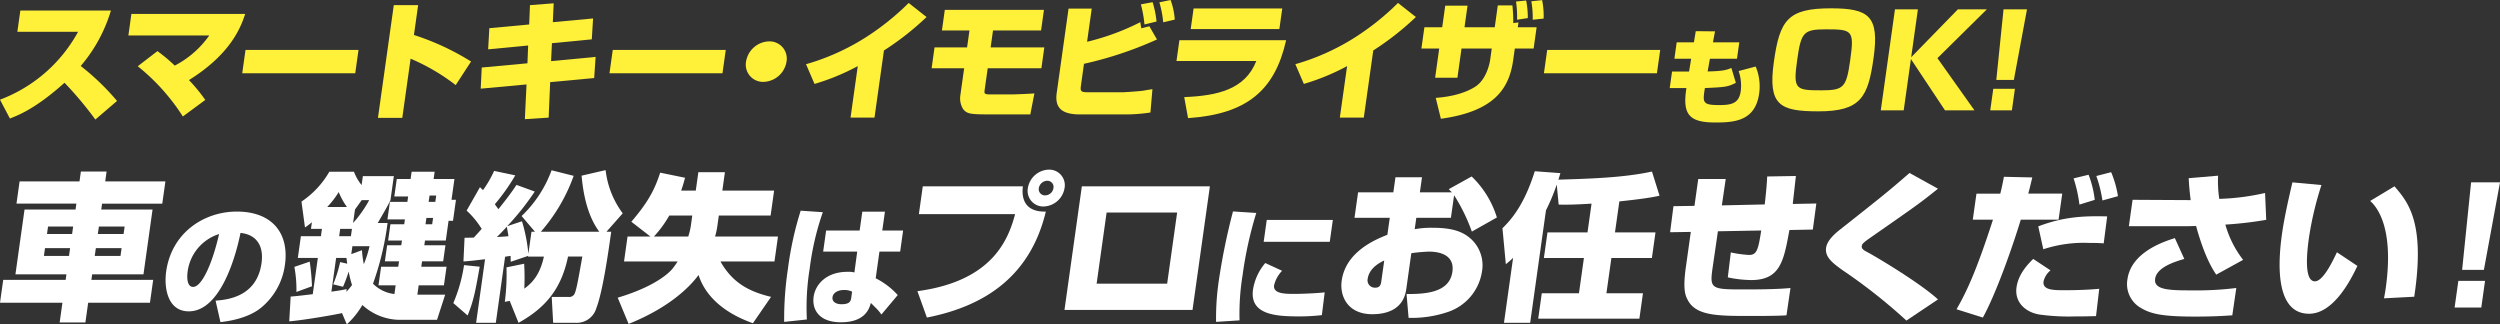<svg xmlns="http://www.w3.org/2000/svg" width="550.625" height="71.442" viewBox="0 0 550.625 71.442">
  <rect x="0" y="0" width="550.625" height="71.442" fill="#333333" stroke="none"/>
  <g id="グループ_71236" data-name="グループ 71236" transform="translate(17267 10765.269)">
    <g id="グループ_113" data-name="グループ 113" transform="translate(-17267 -10727.906)">
      <path id="パス_144" data-name="パス 144" d="M9.914,18.568h5.528L15.2,20.282H9.672Zm11.2,0h5.668l-.241,1.715H20.868ZM10.582,13.809H16.11l-.231,1.645H10.351Zm11.2,0h5.668l-.231,1.645H21.547ZM17.812,1.7l-.3,2.169H4.317l-.688,4.9h13.19l-.182,1.295H5.406L3.4,24.341H14.63l-.172,1.225H.708L0,30.6H13.75l-.609,4.339h5.668l.61-4.339h13.61l.708-5.039H20.126l.172-1.225H31.6L33.6,10.066H22.3l.182-1.295h13.26l.688-4.9H23.175l.3-2.169Z" transform="translate(0 -1.282)" fill="#fff"/>
      <path id="パス_145" data-name="パス 145" d="M158.821,57.044c2.463-.2,9.064-.756,10.118-8.257.547-3.891-1.158-6.3-4.634-6.662C164.21,42.6,161.122,59.4,152.92,59.4c-4.7,0-5.478-5.234-4.983-8.761,1.219-8.677,8.463-13.212,15.545-13.212,8.09,0,11.548,5.066,10.62,11.672a14.738,14.738,0,0,1-5.38,9.6c-3.022,2.379-7.463,2.911-8.83,3.079Zm-6.169-6.3c-.1.7-.292,3.275,1.219,3.275,1.9,0,4.2-5.01,5.723-11.644a10.028,10.028,0,0,0-6.943,8.37" transform="translate(-111.339 -28.19)" fill="#fff"/>
      <path id="パス_146" data-name="パス 146" d="M282.03,34.455A12.287,12.287,0,0,1,274.3,31.2a17.87,17.87,0,0,1-3.434,4.269l-1.05-2.485c-.979.245-7.943,1.5-11.626,1.82l.312-5.458c1.379-.1,2.768-.28,4.867-.525l1.121-7.978h-4.408l.674-4.793h4.408l.226-1.61h-2.414l.207-1.47a16.344,16.344,0,0,1-1.527,1.155l-.773-5.7a19.665,19.665,0,0,0,6.137-6.578h5.423a10.451,10.451,0,0,0,1.686,2.939l.275-1.96h6.822l-.742,5.284c-.642,1.329-1.379,2.589-2.807,5.038h2.169a63.473,63.473,0,0,1-3.208,13.366,7.962,7.962,0,0,0,4.719,2.274l.271-1.925h-3.779l.575-4.094H282.2l.167-1.189h-3.114l.5-3.534h3.114l.148-1.05h-3.044l.5-3.569h3.044l.153-1.085H279.82l.541-3.849h3.849l.167-1.19h-3.044l.541-3.849h3.044l.226-1.609h5.073l-.226,1.609h4.583l-.644,4.584h.98l-.649,4.619h-.98L292.671,17h-4.583l-.148,1.05h4.653l-.5,3.534h-4.653l-.167,1.189h5.563l-.575,4.094H286.7l-.29,2.064h6.123l-1.792,5.529ZM262.7,21.649a51.312,51.312,0,0,1,.5,5.423l-3.431,1.26a26.773,26.773,0,0,0-.448-5.528Zm8.2-12.036a15.547,15.547,0,0,1-1.812-3.289,19.414,19.414,0,0,1-2.527,3.289Zm-3.024,17.04a30.107,30.107,0,0,0,1.528-4.9l1.56.35c-.036-.245-.051-.385-.173-1.26h-2.274l-1.042,7.418c1.569-.21,2.358-.35,3.367-.56l-.084.6a12.484,12.484,0,0,0,1.261-1.5,22.29,22.29,0,0,1-.736-2.974,32.935,32.935,0,0,1-1.242,3.359ZM272,14.441h-2.589l-.226,1.61h2.589Zm2.21,4.689a21.873,21.873,0,0,0,.407,3.079,23.609,23.609,0,0,0,1.255-3.954H272.1L271.851,20Zm-.06-11.022-1.48,2.064-.418,2.974A26.432,26.432,0,0,0,275.8,8.108ZM288.4,12.027l-.2,1.4h1.469l.2-1.4Zm.693-4.934-.2,1.4h1.469l.2-1.4Z" transform="translate(-194.485 -1.389)" fill="#fff"/>
      <path id="パス_147" data-name="パス 147" d="M410.471,21.7c-1,5.6-1.322,7.418-2.664,10.742l-3.15-2.729a33.989,33.989,0,0,0,2.365-8.362Zm10.656-2.379-3.821,1.294c-.021-.35-.032-1.015-.028-1.294-.355.035-.859.14-1.214.175l-2.046,14.555H409.68l1.967-14c-1.139.14-3.738.455-4.757.49l.243-5.213c.56,0,1.614-.035,2.034-.035,1.032-1.12,1.446-1.574,1.74-1.924a18.646,18.646,0,0,0-3.318-4.024l2.927-5.143c.255.175.431.42.681.63A24.328,24.328,0,0,0,413.646.6l4.656.98a44.3,44.3,0,0,1-4.5,6.368c.206.28.527.735.792,1.084.937-1.189,2.846-3.569,3.971-5.353l4.027,1.47a56.094,56.094,0,0,1-6.075,7.628l3.266-1.085a36.16,36.16,0,0,1,1.406,7.173L421.874,14h.77L419.7,10.539A26.407,26.407,0,0,0,426.3.462l4.866,1.225A38.252,38.252,0,0,1,423.938,14h12.875c-2.828-3.779-3.62-9.1-3.9-12.351L438.2.427a19.7,19.7,0,0,0,3.77,9.517L438.388,14h1.049c-.713,5.074-1.9,13.261-3.27,16.8a4.5,4.5,0,0,1-4.656,3.254h-4.863l-.318-5.7h3.639a1.341,1.341,0,0,0,1.3-.525c.453-.735.8-2.694,1.805-8.363h-3.149c-1.394,6.683-4.528,11.057-10.9,14.591l-1.945-4.828-1.079.21a46.979,46.979,0,0,0,.367-7.592l3.892-.8a51.855,51.855,0,0,1,.033,5.493c1.757-1.295,3.437-3.044,4.317-7.068h-3.5Zm-6.867-4.164c.845-.035,1.8-.105,2.544-.175-.208-1.26-.284-1.714-.37-2.1-.668.77-1.526,1.644-2.174,2.275" transform="translate(-304.815 -0.322)" fill="#fff"/>
      <path id="パス_148" data-name="パス 148" d="M552.782,21.934l.772-5.493h5.038l-4.2-3.254c3.31-3.884,5.028-6.648,6.348-10.812l5.475,1.12c-.238.944-.441,1.644-.853,2.834h3.219l.57-4.059H575l-.57,4.059h11.406l-.772,5.493H573.656l-.339,2.414a15.962,15.962,0,0,1-.485,2.2h13.855l-.772,5.493h-11.9c2.575,4.584,6.138,6.613,11.149,7.8l-4,5.808C574.8,33.27,570.7,29.6,569.193,24.908c-1.519,2.1-5.877,6.963-15.4,10.777l-2.407-5.773c8.581-2.554,11.508-5.7,12.056-6.368a15.613,15.613,0,0,0,1.136-1.609Zm14.137-5.493a14.238,14.238,0,0,0,.589-2.449l.3-2.17H562.74a24.322,24.322,0,0,1-3.378,4.619Z" transform="translate(-415.337 -1.709)" fill="#fff"/>
      <path id="パス_149" data-name="パス 149" d="M708.5,36.964a59.919,59.919,0,0,0-2.886,12.372,53.254,53.254,0,0,0-.63,11.253l-5,.532a74.143,74.143,0,0,1,.84-11.756,73.078,73.078,0,0,1,2.8-12.736Zm8.111,4.031.582-4.143h4.983l-.582,4.143h4.591l-.653,4.646H720.97l-.826,5.878A16.5,16.5,0,0,1,725,55.214L721.4,59.5a9.434,9.434,0,0,0-1-1.231c-.958-.952-1.054-1.064-1.327-1.316-.294,1.092-1.13,4.255-6.588,4.255-4.843,0-6.4-2.827-6.011-5.626.385-2.743,2.842-5.486,7.433-5.486a5.132,5.132,0,0,1,1.548.14l.617-4.591h-7.5l.653-4.646Zm-1.668,13.464a3.949,3.949,0,0,0-1.712-.364c-1.568,0-2.478.7-2.6,1.6-.122.868.6,1.539,2,1.539,1.931,0,2.045-.812,2.148-1.539Z" transform="translate(-527.272 -27.59)" fill="#fff"/>
      <path id="パス_150" data-name="パス 150" d="M842.182,3.674c-.446,3.674,1.3,5.668,5.061,5.563-3.273,13.576-12.6,20.678-26.2,23.338l-2.087-5.808c16.793-2.24,20.08-11.686,21.522-16.97h-21.2l.86-6.123Zm4.553,4.444a3.441,3.441,0,0,1-3.453-4.059A4.825,4.825,0,0,1,847.876,0a3.43,3.43,0,0,1,3.488,4.059,4.833,4.833,0,0,1-4.629,4.059m.8-5.668A1.938,1.938,0,0,0,845.7,4.059a1.363,1.363,0,0,0,1.383,1.61,1.881,1.881,0,0,0,1.835-1.61,1.363,1.363,0,0,0-1.383-1.609" transform="translate(-616.895 0)" fill="#fff"/>
      <path id="パス_151" data-name="パス 151" d="M982.256,14.892,978.43,42.114h-28.2l3.826-27.222Zm-7.214,5.773H959.508l-2.2,15.675h15.534Z" transform="translate(-715.778 -11.218)" fill="#fff"/>
      <path id="パス_152" data-name="パス 152" d="M1094.359,37.644a84.95,84.95,0,0,0-3.015,13.688,52.969,52.969,0,0,0-.673,9.965l-5.17.336a56.519,56.519,0,0,1,.642-9.349,140.007,140.007,0,0,1,3.084-14.975Zm5.684,12.736a6.953,6.953,0,0,0-1.764,3.191c-.267,1.9,2.5,1.9,4.491,1.9,1.763,0,4.89-.14,6.653-.336l-.62,5.011a42.54,42.54,0,0,1-5.106.28c-5.094,0-10.833-.392-10.059-5.906a11.858,11.858,0,0,1,2.7-5.85Zm11.175-11.2L1110.541,44h-14.555l.676-4.814Z" transform="translate(-817.661 -28.103)" fill="#fff"/>
      <path id="パス_153" data-name="パス 153" d="M1226.092,6.1a21.074,21.074,0,0,1,5.554,9.027l-5.511,3.114a39.788,39.788,0,0,0-3.912-8.012l-.7,4.968H1213.9l-.354,2.519a19.462,19.462,0,0,1,4.033-.315c4.548,0,6.86.98,8.613,2.694a7.885,7.885,0,0,1,2.17,6.963,11.182,11.182,0,0,1-7.622,8.923,24.9,24.9,0,0,1-8.539,1.259l-.452-5.248c3.884,0,9.436-.175,10.1-4.9.556-3.954-3.259-4.443-5.148-4.443a35.231,35.231,0,0,0-3.9.35l-1.111,7.907c-.634,4.513-4.311,5.529-7.495,5.529-5.423,0-7.207-3.989-6.729-7.383.9-6.4,7.431-9.062,10.063-10.112l.526-3.744h-7.767l.787-5.6h7.767l.467-3.324h5.843l-.467,3.324h7.067c-.185-.175-.371-.35-.706-.7Zm-19.255,18.509c-3.065,1.4-3.536,3.254-3.645,4.024a1.618,1.618,0,0,0,1.684,1.959c1.085,0,1.228-.77,1.321-1.434Z" transform="translate(-901.958 -4.594)" fill="#fff"/>
      <path id="パス_154" data-name="パス 154" d="M1360.817,8.557c-3.988.245-5.527.245-7.237.21l-.43-4.409a43.63,43.63,0,0,1-2.371,5.668L1347.3,34.8h-5.772l2.011-14.31a16.112,16.112,0,0,1-1.6,1.4l-.743-7.908c1.75-1.749,4.707-4.863,7.119-12.561l5.644.42c-.253.8-.273.945-.447,1.435,6.852-.21,14.333-.42,20.613-1.785l1.667,5.319c-2.678.63-7.36,1.085-8.854,1.26l-.959,6.823h8.921l-.792,5.633h-8.921l-1.092,7.767h8.047l-.787,5.6H1349.07l.787-5.6h8.187l1.092-7.767h-8.817l.792-5.633h8.817Z" transform="translate(-1010.279 -1.068)" fill="#fff"/>
      <path id="パス_155" data-name="パス 155" d="M1518.574,5.675l-.691,6.158,5.193-.1-.772,5.738-5.158.1c-1.234,6.788-2,11.022-8.406,11.022a25.555,25.555,0,0,1-5.165-.595l.667-5.493a24.674,24.674,0,0,0,4.015.56c1.749,0,2.026-1.225,2.682-5.388l-9.541.175-1.078,7.417c-.763,5.178-.757,5.389,6.485,5.389,2.344,0,7.522,0,10.575-.315l-.881,6.018c-1.909.14-5.828.14-7.962.14-7.207,0-12.105,0-13.863-3.674-.412-.8-1.03-2.134-.346-7l1.1-7.838-4.558.07.736-5.738,4.628-.07.831-5.913h6.053l-.851,5.808,9.441-.21c.343-2.939.459-4.513.55-6.158Z" transform="translate(-1123.028 -4.274)" fill="#fff"/>
      <path id="パス_156" data-name="パス 156" d="M1647.683,35.485a121.066,121.066,0,0,0-14.11-11.127c-2.033-1.47-3.875-2.8-3.58-4.9.236-1.68,2.062-3.219,3.085-4.024,9.524-7.523,10.587-8.362,15.29-12.456l6.265,3.464c-3.906,3.149-4.33,3.429-15.268,11.056-1.323.945-1.462,1.19-1.516,1.575-.084.595.4.91,1.278,1.365,2.762,1.5,11.886,7.033,15.508,10.392Z" transform="translate(-1227.796 -2.245)" fill="#fff"/>
      <path id="パス_157" data-name="パス 157" d="M1763.231,3.426c-.351,1.5-.529,2.274-.886,3.569h7.487l-.806,5.738H1760.7c-1.9,6.263-5.48,16.34-8.347,21.553l-5.8-1.819c2.046-3.6,4.18-7.837,8.021-19.734h-4.443l.807-5.738h5.248c.3-1.154.52-2.2.8-3.709Zm4.016,20.468a4.513,4.513,0,0,0-1.529,2.414c-.275,1.959,2.174,1.959,4.763,1.959.49,0,4.338,0,7.5-.315l-.706,6.018c-1.229.035-2.6.07-4.628.07a47.167,47.167,0,0,1-7.848-.42c-3.01-.49-5.5-2.659-5.037-5.983.334-2.379,1.734-4.373,3.679-6.263Zm11.717-5.948c-1-.07-1.944-.1-3.344-.1a28.469,28.469,0,0,0-9.958,1.4l-1.111-5.039c5.768-2.2,10.226-2.309,15.179-2.2Zm-5.343-8.537a30.638,30.638,0,0,0-1.288-5.774l3.3-.8a21.9,21.9,0,0,1,1.357,5.529Zm5.061-.91a28,28,0,0,0-1.342-5.388l3.267-.84a22.778,22.778,0,0,1,1.5,5.283Z" transform="translate(-1315.624 -1.71)" fill="#fff"/>
      <path id="パス_158" data-name="パス 158" d="M1911.4,23.725c-2.043.595-6.064,1.819-6.423,4.373-.344,2.449,3.1,2.554,7.9,2.554a71.839,71.839,0,0,0,9.975-.525l-.88,6.018c-1.059.07-3.643.28-8.191.28-7.312,0-9.783-.595-12.04-1.96a6.047,6.047,0,0,1-2.863-6.263c.841-5.983,8.023-8.292,10.44-9.062Zm7.44-18.335a26.043,26.043,0,0,0,.262,5.109A51.917,51.917,0,0,0,1929.188,9.2l.253,5.913a81.626,81.626,0,0,1-9,1.05,22.686,22.686,0,0,0,3.912,7.767l-5.915,3.254c-2.126-3.044-3.586-7.593-4.443-10.707-.28,0-1.579.035-1.754.035h-13.05l.816-5.808,12.8.07c-.285-2.2-.373-3.569-.441-4.828Z" transform="translate(-1430.307 -4.06)" fill="#fff"/>
      <path id="パス_159" data-name="パス 159" d="M2044.152,11.941a72.8,72.8,0,0,0-2.742,11.546c-.394,2.8-1.218,9.657,1.3,9.657,1.645,0,3.551-3.6,4.853-6.4l4.51,3.009c-1.393,2.939-5.188,10.532-10.647,10.532-7.732,0-6.75-11.966-5.963-17.565.511-3.639,1.516-8.047,2.3-11.371Zm13.778,24.947c.124-.63.247-1.26.385-2.239,1.677-11.931-1.154-17.18-3.423-19.209l5.351-3.219c3.007,3.5,6.821,7.977,4.349,24.317Z" transform="translate(-1532.856 -8.547)" fill="#fff"/>
      <path id="パス_160" data-name="パス 160" d="M2197.855,33.039l-.826,5.878h-5.878l.826-5.878Zm3.294-21.693L2197.6,30.625h-4.793l1.975-19.279Z" transform="translate(-1650.523 -8.547)" fill="#fff"/>
    </g>
    <g id="グループ_114" data-name="グループ 114" transform="translate(-17267 -10765.269)">
      <path id="パス_161" data-name="パス 161" d="M0,31.268A32.688,32.688,0,0,0,17.2,16.312H3.823l.658-4.684H24.433a33.448,33.448,0,0,1-6.656,12.219,53.179,53.179,0,0,1,8,7.7L21,35.642a78.093,78.093,0,0,0-6.791-8.1C8.01,33.1,4.273,34.6,2.183,35.417Z" transform="translate(0 -9.314)" fill="#fff03a"/>
      <path id="パス_162" data-name="パス 162" d="M154.075,38.031a45.584,45.584,0,0,0-9.931-11.062l4.334-3.33a36.1,36.1,0,0,1,3.813,3.189,21.126,21.126,0,0,0,7.592-6.632H142.077l.666-4.741H167.8c-.949,2.935-3.188,8.833-12.375,14.561a37.816,37.816,0,0,1,3.59,4.374Z" transform="translate(-113.803 -12.38)" fill="#fff03a"/>
      <path id="パス_163" data-name="パス 163" d="M293.689,55.3l-.722,5.136H268.078L268.8,55.3Z" transform="translate(-214.728 -44.297)" fill="#fff03a"/>
      <path id="パス_164" data-name="パス 164" d="M427.144,5.672l-.924,6.575A56.092,56.092,0,0,1,438.8,18.089l-3.382,5.192a45.034,45.034,0,0,0-9.934-5.813L423.654,30.5h-5.362l3.49-24.833Z" transform="translate(-335.049 -4.542)" fill="#fff03a"/>
      <path id="パス_165" data-name="パス 165" d="M542.868,4.082l5.219-.4L547.9,7.835l8.863-.818-.28,4.6-8.782.847-.188,3.951,9.81-.931-.316,4.656-9.693.9-.337,7.817-5.24.339.369-7.647-10.092.931.231-4.656,10.064-.931.156-3.922-8.81.847.259-4.656,8.778-.818Z" transform="translate(-426.139 -2.952)" fill="#fff03a"/>
      <path id="パス_166" data-name="パス 166" d="M700.15,55.3l-.722,5.136H674.539l.722-5.136Z" transform="translate(-540.302 -44.297)" fill="#fff03a"/>
      <path id="パス_167" data-name="パス 167" d="M834.412,50.261a5.293,5.293,0,0,1-5.085,4.459,3.792,3.792,0,0,1-3.832-4.459A5.293,5.293,0,0,1,830.58,45.8a3.792,3.792,0,0,1,3.832,4.459" transform="translate(-661.18 -36.687)" fill="#fff03a"/>
      <path id="パス_168" data-name="パス 168" d="M907.147,28.518H901.87l1.594-11.344A49.378,49.378,0,0,1,893.94,21.1l-1.872-4.346a50.157,50.157,0,0,0,13.04-5.841,56.506,56.506,0,0,0,9.569-7.647l3.938,3.1a62,62,0,0,1-9.388,7.365Z" transform="translate(-714.54 -2.613)" fill="#fff03a"/>
      <path id="パス_169" data-name="パス 169" d="M1055.774,10.919l-.638,4.543h-10.582l-.523,3.725h11.824l-.646,4.6h-11.824l-.662,4.713c-.119.847-.147,1.044,1.349,1.044h4.628c.4,0,3.628-.113,4.97-.226l-.9,4.628h-7.393c-5.672,0-6.406,0-7.376-1.129a4.45,4.45,0,0,1-.648-3.019l.844-6.011h-7.167l.646-4.6h7.168l.523-3.725h-6.067l.638-4.543Z" transform="translate(-825.843 -8.746)" fill="#fff03a"/>
      <path id="パス_170" data-name="パス 170" d="M1176.9,1.891,1175.873,9.2A53.049,53.049,0,0,0,1187.6,4.882c.025.226.172,1.185.233,1.355l1.757-.452,1.68,2.907a82.772,82.772,0,0,1-16.077,5.361l-.674,4.8c-.175,1.242-.009,1.467,1.543,1.467h7.732c.2,0,2.9-.169,4.164-.31.633-.085,1.447-.254,2.309-.367l-.439,5.136a36.79,36.79,0,0,1-5.534.423h-9.961c-4.035,0-5.611-1.439-5.147-4.741l2.609-18.568Zm11.614,3.5a26.865,26.865,0,0,0-.788-4.43l2.579-.48a21.4,21.4,0,0,1,.869,4.261Zm4.131-.48a22.9,22.9,0,0,0-.849-4.4l2.47-.508a15.338,15.338,0,0,1,.917,4.317Z" transform="translate(-936.445)" fill="#fff03a"/>
      <path id="パス_171" data-name="パス 171" d="M1326.2,16.357c-2.5,11.147-8.751,16.282-21.6,17.157l-.845-4.628c7.381-.31,13.416-1.693,15.877-7.958h-17.58l.642-4.572Zm-.851-7-.638,4.543h-19.528l.639-4.543Z" transform="translate(-1042.931 -7.497)" fill="#fff03a"/>
      <path id="パス_172" data-name="パス 172" d="M1448.678,28.518H1443.4L1445,17.174a49.373,49.373,0,0,1-9.525,3.922l-1.872-4.346a50.155,50.155,0,0,0,13.04-5.841,56.509,56.509,0,0,0,9.569-7.647l3.938,3.1a61.984,61.984,0,0,1-9.388,7.365Z" transform="translate(-1148.302 -2.613)" fill="#fff03a"/>
      <path id="パス_173" data-name="パス 173" d="M1589.956,1.3h3.217a34.5,34.5,0,0,1,.186,3.894l1.149-.141-.151,1.072h4.148l-.658,4.684H1593.7l-.357,2.54c-.869,6.18-4.041,11.288-15.926,12.924l-1.131-4.6c1.455-.113,5.627-.48,8.73-2.483,2.359-1.524,3.117-4.91,3.252-5.87l.353-2.511h-6.66l-.9,6.434h-4.91l.9-6.434h-3.922l.658-4.684h3.923l.67-4.769h4.91l-.67,4.769h6.66Zm4.24,3.16a22.919,22.919,0,0,0-.227-4.007L1596.2.227a18.931,18.931,0,0,1,.36,3.866Zm3.443,0a20.146,20.146,0,0,0-.3-4.064l2.378-.254a17.458,17.458,0,0,1,.332,4.064Z" transform="translate(-1260.064 -0.114)" fill="#fff03a"/>
      <path id="パス_174" data-name="パス 174" d="M1734.346,55.3l-.722,5.136h-24.889l.722-5.136Z" transform="translate(-1368.686 -44.297)" fill="#fff03a"/>
      <path id="パス_175" data-name="パス 175" d="M1853.709,34.49l4.238.045-.453,2.416h5.8l-.508,3.612h-5.96l-.506,2.8c3.531-.068,4.25-.361,5.233-.767l.985,3.273c-1.823.926-2.436.948-6.822,1.151-.49,3.161-.595,3.748,3.131,3.748,2.687,0,4.379-.316,4.767-3.071a9.848,9.848,0,0,0-.462-4.425l3.752-.993a11.317,11.317,0,0,1,.769,5.938c-.847,6.028-5.391,6.389-9.613,6.389-5.735,0-7.351-1.671-6.407-7.586h-3.68l.511-3.635h3.748l.464-2.822H1849l.508-3.612h3.793Z" transform="translate(-1480.216 -27.626)" fill="#fff03a"/>
      <path id="パス_176" data-name="パス 176" d="M1983.835,20.137c-1.214,8.635-2.783,11.767-12.151,11.767-8.55,0-11.154-1.355-9.809-10.921,1.3-9.228,3.093-11.767,12.575-11.767,8.409,0,10.675,1.75,9.386,10.921m-10.516-6.293c-4.938,0-5.457.677-6.306,6.716-.92,6.547-.408,6.716,5.377,6.716,4.938,0,5.457-.677,6.306-6.716.92-6.547.436-6.716-5.377-6.716" transform="translate(-1571.179 -7.382)" fill="#fff03a"/>
      <path id="パス_177" data-name="パス 177" d="M2098.5,10.351h6.377L2094,21.1l8.15,11.485h-6.49l-7.5-11.287-1.586,11.287h-5.051l3.125-22.237h5.051l-1.483,10.554Z" transform="translate(-1667.281 -8.291)" fill="#fff03a"/>
      <path id="パス_178" data-name="パス 178" d="M2210.782,10.351,2207.891,25.9h-3.866l1.593-15.549Zm-2.657,17.5-.666,4.741h-4.769l.666-4.741Z" transform="translate(-1764.339 -8.291)" fill="#fff03a"/>
    </g>
  </g>
</svg>
